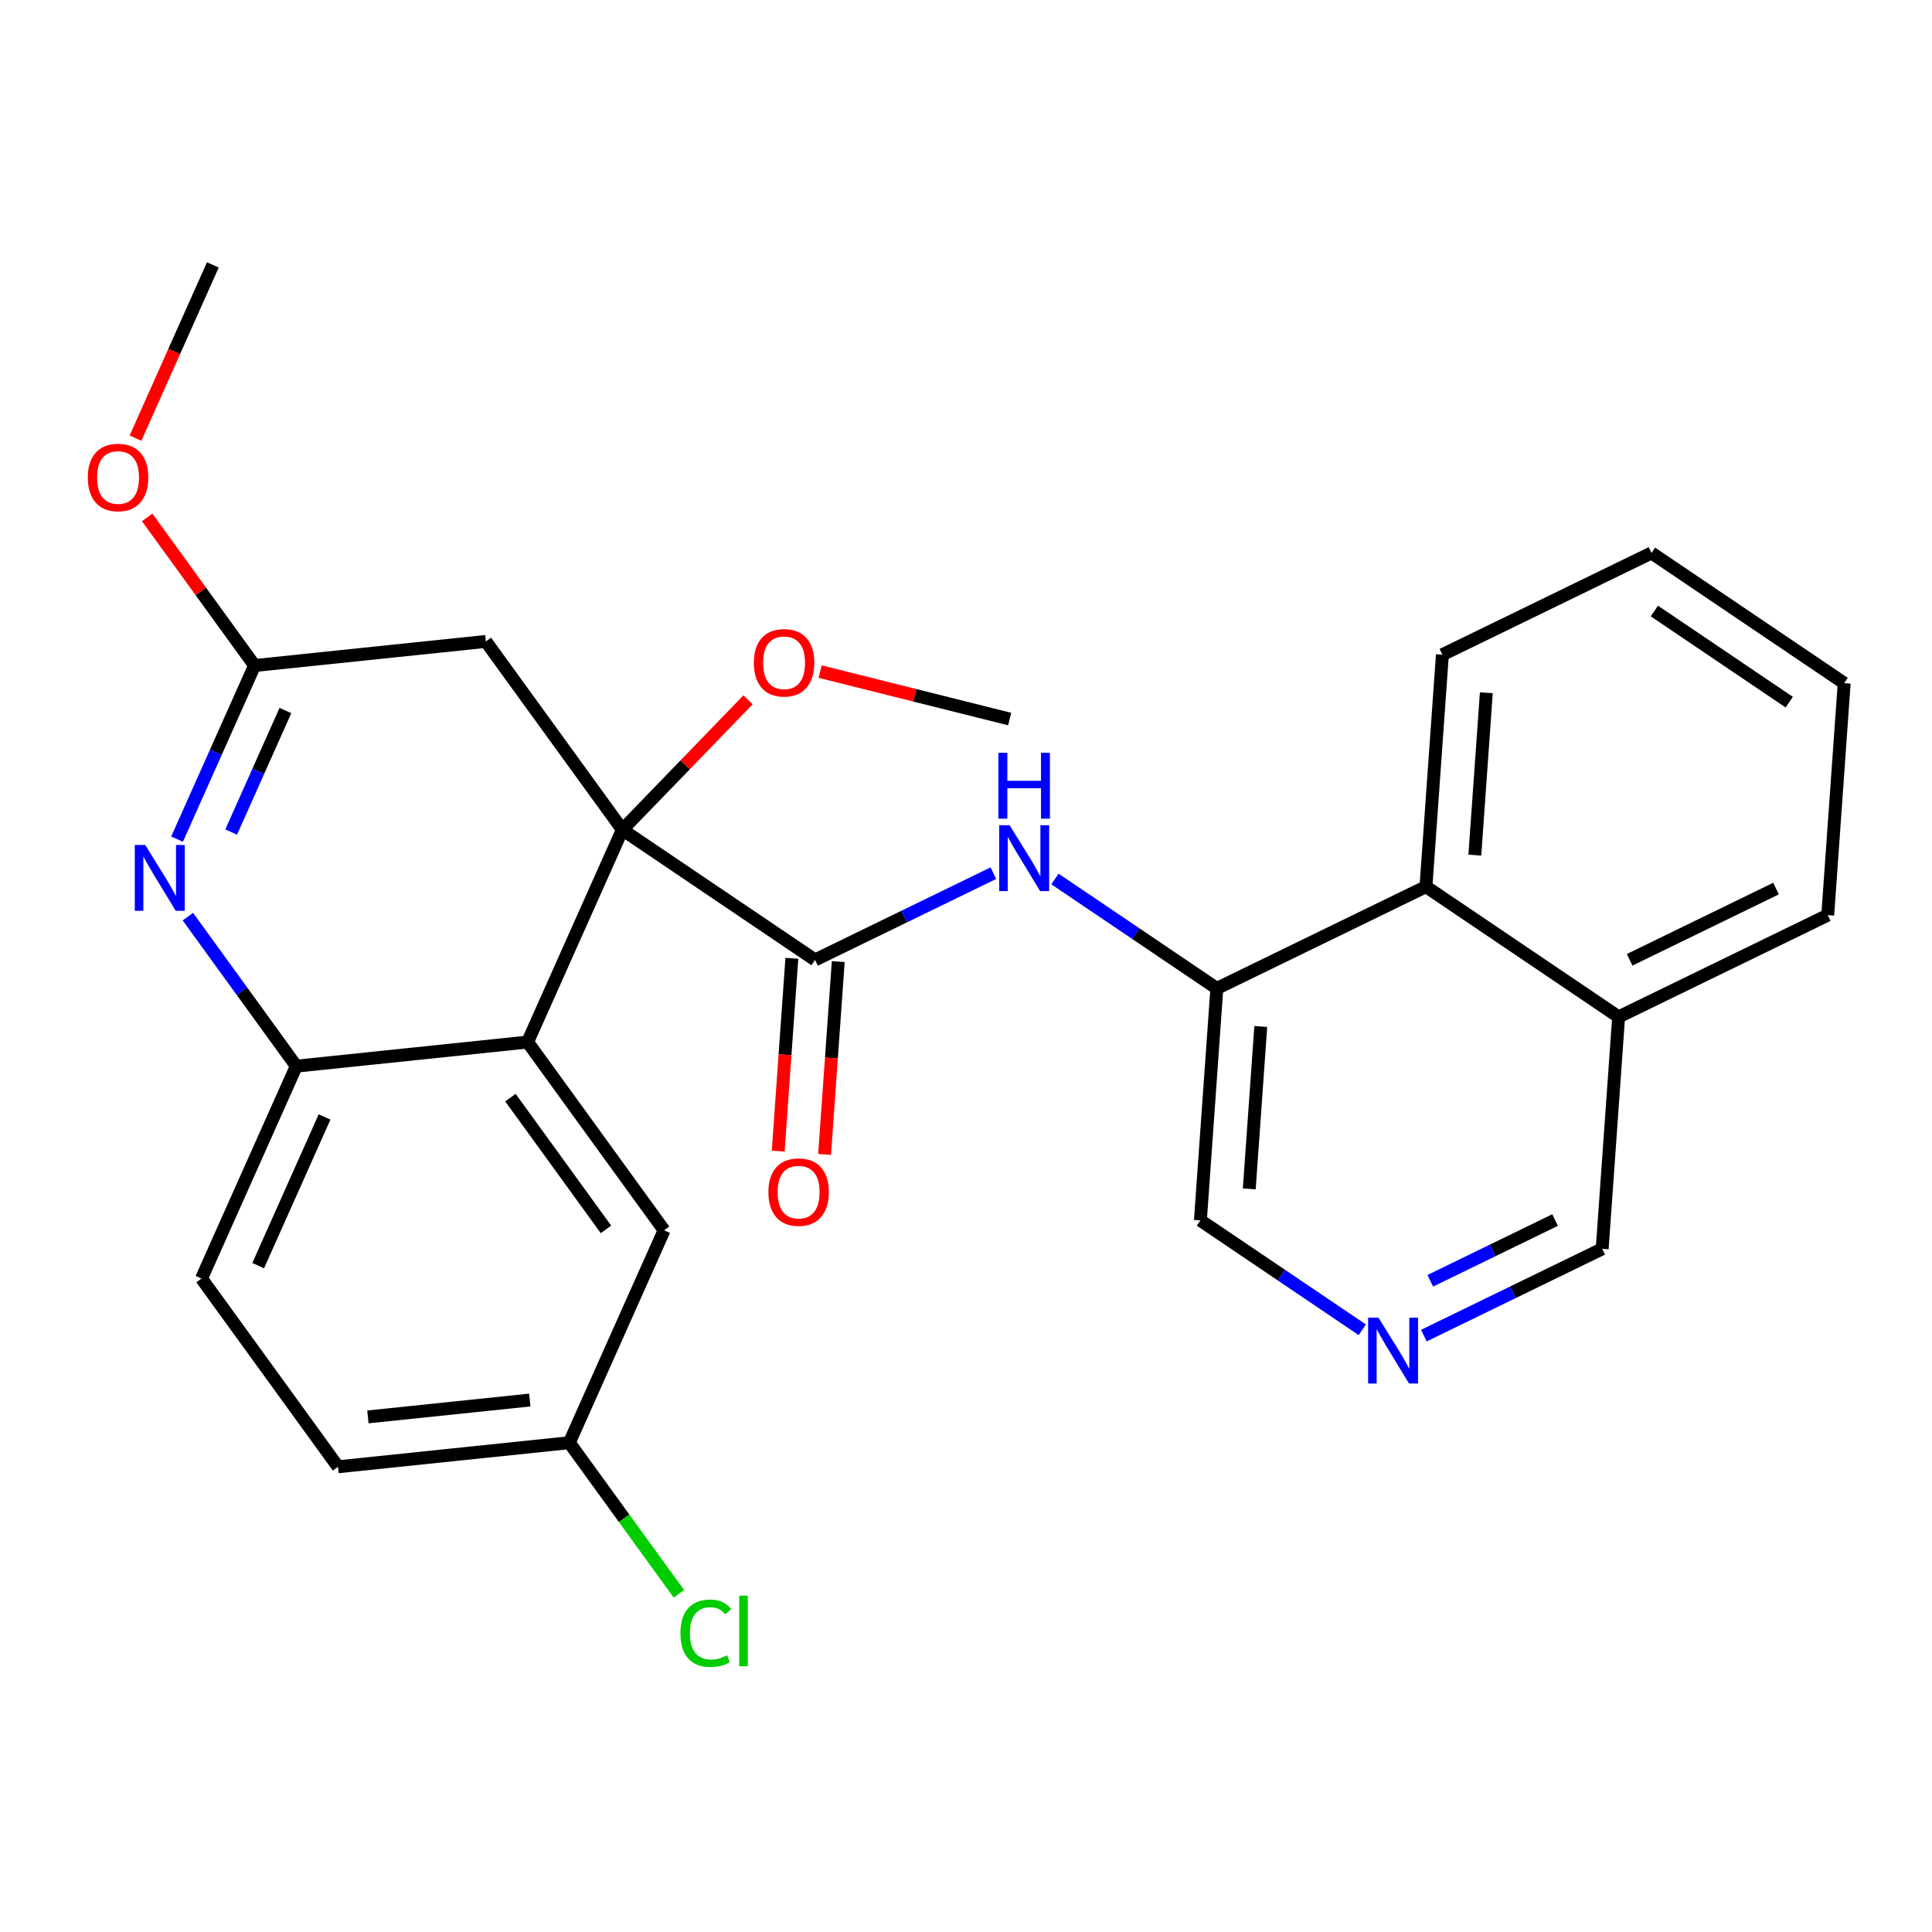 <?xml version='1.0' encoding='iso-8859-1'?>
<svg version='1.1' baseProfile='full'
              xmlns='http://www.w3.org/2000/svg'
                      xmlns:rdkit='http://www.rdkit.org/xml'
                      xmlns:xlink='http://www.w3.org/1999/xlink'
                  xml:space='preserve'
width='300px' height='300px' viewBox='0 0 300 300'>
<!-- END OF HEADER -->
<rect style='opacity:1.0;fill:#FFFFFF;stroke:none' width='300' height='300' x='0' y='0'> </rect>
<rect style='opacity:1.0;fill:#FFFFFF;stroke:none' width='300' height='300' x='0' y='0'> </rect>
<path class='bond-0 atom-0 atom-1' d='M 33.049,41.134 L 27.046,54.584' style='fill:none;fill-rule:evenodd;stroke:#000000;stroke-width:2.0px;stroke-linecap:butt;stroke-linejoin:miter;stroke-opacity:1' />
<path class='bond-0 atom-0 atom-1' d='M 27.046,54.584 L 21.042,68.035' style='fill:none;fill-rule:evenodd;stroke:#FF0000;stroke-width:2.0px;stroke-linecap:butt;stroke-linejoin:miter;stroke-opacity:1' />
<path class='bond-1 atom-1 atom-2' d='M 22.85,80.341 L 31.189,91.842' style='fill:none;fill-rule:evenodd;stroke:#FF0000;stroke-width:2.0px;stroke-linecap:butt;stroke-linejoin:miter;stroke-opacity:1' />
<path class='bond-1 atom-1 atom-2' d='M 31.189,91.842 L 39.529,103.343' style='fill:none;fill-rule:evenodd;stroke:#000000;stroke-width:2.0px;stroke-linecap:butt;stroke-linejoin:miter;stroke-opacity:1' />
<path class='bond-2 atom-2 atom-3' d='M 39.529,103.343 L 33.512,116.822' style='fill:none;fill-rule:evenodd;stroke:#000000;stroke-width:2.0px;stroke-linecap:butt;stroke-linejoin:miter;stroke-opacity:1' />
<path class='bond-2 atom-2 atom-3' d='M 33.512,116.822 L 27.495,130.302' style='fill:none;fill-rule:evenodd;stroke:#0000FF;stroke-width:2.0px;stroke-linecap:butt;stroke-linejoin:miter;stroke-opacity:1' />
<path class='bond-2 atom-2 atom-3' d='M 44.319,110.33 L 40.107,119.766' style='fill:none;fill-rule:evenodd;stroke:#000000;stroke-width:2.0px;stroke-linecap:butt;stroke-linejoin:miter;stroke-opacity:1' />
<path class='bond-2 atom-2 atom-3' d='M 40.107,119.766 L 35.895,129.202' style='fill:none;fill-rule:evenodd;stroke:#0000FF;stroke-width:2.0px;stroke-linecap:butt;stroke-linejoin:miter;stroke-opacity:1' />
<path class='bond-27 atom-27 atom-2' d='M 75.445,99.602 L 39.529,103.343' style='fill:none;fill-rule:evenodd;stroke:#000000;stroke-width:2.0px;stroke-linecap:butt;stroke-linejoin:miter;stroke-opacity:1' />
<path class='bond-3 atom-3 atom-4' d='M 29.172,142.334 L 37.59,153.943' style='fill:none;fill-rule:evenodd;stroke:#0000FF;stroke-width:2.0px;stroke-linecap:butt;stroke-linejoin:miter;stroke-opacity:1' />
<path class='bond-3 atom-3 atom-4' d='M 37.59,153.943 L 46.008,165.552' style='fill:none;fill-rule:evenodd;stroke:#000000;stroke-width:2.0px;stroke-linecap:butt;stroke-linejoin:miter;stroke-opacity:1' />
<path class='bond-4 atom-4 atom-5' d='M 46.008,165.552 L 31.289,198.527' style='fill:none;fill-rule:evenodd;stroke:#000000;stroke-width:2.0px;stroke-linecap:butt;stroke-linejoin:miter;stroke-opacity:1' />
<path class='bond-4 atom-4 atom-5' d='M 50.395,173.442 L 40.092,196.525' style='fill:none;fill-rule:evenodd;stroke:#000000;stroke-width:2.0px;stroke-linecap:butt;stroke-linejoin:miter;stroke-opacity:1' />
<path class='bond-28 atom-10 atom-4' d='M 81.924,161.811 L 46.008,165.552' style='fill:none;fill-rule:evenodd;stroke:#000000;stroke-width:2.0px;stroke-linecap:butt;stroke-linejoin:miter;stroke-opacity:1' />
<path class='bond-5 atom-5 atom-6' d='M 31.289,198.527 L 52.487,227.761' style='fill:none;fill-rule:evenodd;stroke:#000000;stroke-width:2.0px;stroke-linecap:butt;stroke-linejoin:miter;stroke-opacity:1' />
<path class='bond-6 atom-6 atom-7' d='M 52.487,227.761 L 88.404,224.02' style='fill:none;fill-rule:evenodd;stroke:#000000;stroke-width:2.0px;stroke-linecap:butt;stroke-linejoin:miter;stroke-opacity:1' />
<path class='bond-6 atom-6 atom-7' d='M 57.127,220.017 L 82.268,217.398' style='fill:none;fill-rule:evenodd;stroke:#000000;stroke-width:2.0px;stroke-linecap:butt;stroke-linejoin:miter;stroke-opacity:1' />
<path class='bond-7 atom-7 atom-8' d='M 88.404,224.02 L 96.913,235.756' style='fill:none;fill-rule:evenodd;stroke:#000000;stroke-width:2.0px;stroke-linecap:butt;stroke-linejoin:miter;stroke-opacity:1' />
<path class='bond-7 atom-7 atom-8' d='M 96.913,235.756 L 105.423,247.491' style='fill:none;fill-rule:evenodd;stroke:#00CC00;stroke-width:2.0px;stroke-linecap:butt;stroke-linejoin:miter;stroke-opacity:1' />
<path class='bond-8 atom-7 atom-9' d='M 88.404,224.02 L 103.122,191.045' style='fill:none;fill-rule:evenodd;stroke:#000000;stroke-width:2.0px;stroke-linecap:butt;stroke-linejoin:miter;stroke-opacity:1' />
<path class='bond-9 atom-9 atom-10' d='M 103.122,191.045 L 81.924,161.811' style='fill:none;fill-rule:evenodd;stroke:#000000;stroke-width:2.0px;stroke-linecap:butt;stroke-linejoin:miter;stroke-opacity:1' />
<path class='bond-9 atom-9 atom-10' d='M 94.096,190.9 L 79.257,170.436' style='fill:none;fill-rule:evenodd;stroke:#000000;stroke-width:2.0px;stroke-linecap:butt;stroke-linejoin:miter;stroke-opacity:1' />
<path class='bond-10 atom-10 atom-11' d='M 81.924,161.811 L 96.643,128.836' style='fill:none;fill-rule:evenodd;stroke:#000000;stroke-width:2.0px;stroke-linecap:butt;stroke-linejoin:miter;stroke-opacity:1' />
<path class='bond-11 atom-11 atom-12' d='M 96.643,128.836 L 106.399,118.753' style='fill:none;fill-rule:evenodd;stroke:#000000;stroke-width:2.0px;stroke-linecap:butt;stroke-linejoin:miter;stroke-opacity:1' />
<path class='bond-11 atom-11 atom-12' d='M 106.399,118.753 L 116.155,108.669' style='fill:none;fill-rule:evenodd;stroke:#FF0000;stroke-width:2.0px;stroke-linecap:butt;stroke-linejoin:miter;stroke-opacity:1' />
<path class='bond-13 atom-11 atom-14' d='M 96.643,128.836 L 126.561,149.057' style='fill:none;fill-rule:evenodd;stroke:#000000;stroke-width:2.0px;stroke-linecap:butt;stroke-linejoin:miter;stroke-opacity:1' />
<path class='bond-26 atom-11 atom-27' d='M 96.643,128.836 L 75.445,99.602' style='fill:none;fill-rule:evenodd;stroke:#000000;stroke-width:2.0px;stroke-linecap:butt;stroke-linejoin:miter;stroke-opacity:1' />
<path class='bond-12 atom-12 atom-13' d='M 127.349,104.285 L 142.066,107.969' style='fill:none;fill-rule:evenodd;stroke:#FF0000;stroke-width:2.0px;stroke-linecap:butt;stroke-linejoin:miter;stroke-opacity:1' />
<path class='bond-12 atom-12 atom-13' d='M 142.066,107.969 L 156.782,111.653' style='fill:none;fill-rule:evenodd;stroke:#000000;stroke-width:2.0px;stroke-linecap:butt;stroke-linejoin:miter;stroke-opacity:1' />
<path class='bond-14 atom-14 atom-15' d='M 122.959,148.802 L 121.898,163.775' style='fill:none;fill-rule:evenodd;stroke:#000000;stroke-width:2.0px;stroke-linecap:butt;stroke-linejoin:miter;stroke-opacity:1' />
<path class='bond-14 atom-14 atom-15' d='M 121.898,163.775 L 120.837,178.749' style='fill:none;fill-rule:evenodd;stroke:#FF0000;stroke-width:2.0px;stroke-linecap:butt;stroke-linejoin:miter;stroke-opacity:1' />
<path class='bond-14 atom-14 atom-15' d='M 130.163,149.313 L 129.102,164.286' style='fill:none;fill-rule:evenodd;stroke:#000000;stroke-width:2.0px;stroke-linecap:butt;stroke-linejoin:miter;stroke-opacity:1' />
<path class='bond-14 atom-14 atom-15' d='M 129.102,164.286 L 128.041,179.259' style='fill:none;fill-rule:evenodd;stroke:#FF0000;stroke-width:2.0px;stroke-linecap:butt;stroke-linejoin:miter;stroke-opacity:1' />
<path class='bond-15 atom-14 atom-16' d='M 126.561,149.057 L 140.406,142.321' style='fill:none;fill-rule:evenodd;stroke:#000000;stroke-width:2.0px;stroke-linecap:butt;stroke-linejoin:miter;stroke-opacity:1' />
<path class='bond-15 atom-14 atom-16' d='M 140.406,142.321 L 154.251,135.584' style='fill:none;fill-rule:evenodd;stroke:#0000FF;stroke-width:2.0px;stroke-linecap:butt;stroke-linejoin:miter;stroke-opacity:1' />
<path class='bond-16 atom-16 atom-17' d='M 163.813,136.489 L 176.382,144.984' style='fill:none;fill-rule:evenodd;stroke:#0000FF;stroke-width:2.0px;stroke-linecap:butt;stroke-linejoin:miter;stroke-opacity:1' />
<path class='bond-16 atom-16 atom-17' d='M 176.382,144.984 L 188.951,153.479' style='fill:none;fill-rule:evenodd;stroke:#000000;stroke-width:2.0px;stroke-linecap:butt;stroke-linejoin:miter;stroke-opacity:1' />
<path class='bond-17 atom-17 atom-18' d='M 188.951,153.479 L 186.398,189.499' style='fill:none;fill-rule:evenodd;stroke:#000000;stroke-width:2.0px;stroke-linecap:butt;stroke-linejoin:miter;stroke-opacity:1' />
<path class='bond-17 atom-17 atom-18' d='M 195.772,159.393 L 193.985,184.607' style='fill:none;fill-rule:evenodd;stroke:#000000;stroke-width:2.0px;stroke-linecap:butt;stroke-linejoin:miter;stroke-opacity:1' />
<path class='bond-29 atom-26 atom-17' d='M 221.422,137.68 L 188.951,153.479' style='fill:none;fill-rule:evenodd;stroke:#000000;stroke-width:2.0px;stroke-linecap:butt;stroke-linejoin:miter;stroke-opacity:1' />
<path class='bond-18 atom-18 atom-19' d='M 186.398,189.499 L 198.966,197.994' style='fill:none;fill-rule:evenodd;stroke:#000000;stroke-width:2.0px;stroke-linecap:butt;stroke-linejoin:miter;stroke-opacity:1' />
<path class='bond-18 atom-18 atom-19' d='M 198.966,197.994 L 211.535,206.489' style='fill:none;fill-rule:evenodd;stroke:#0000FF;stroke-width:2.0px;stroke-linecap:butt;stroke-linejoin:miter;stroke-opacity:1' />
<path class='bond-19 atom-19 atom-20' d='M 221.097,207.394 L 234.942,200.658' style='fill:none;fill-rule:evenodd;stroke:#0000FF;stroke-width:2.0px;stroke-linecap:butt;stroke-linejoin:miter;stroke-opacity:1' />
<path class='bond-19 atom-19 atom-20' d='M 234.942,200.658 L 248.787,193.921' style='fill:none;fill-rule:evenodd;stroke:#000000;stroke-width:2.0px;stroke-linecap:butt;stroke-linejoin:miter;stroke-opacity:1' />
<path class='bond-19 atom-19 atom-20' d='M 222.091,198.879 L 231.782,194.163' style='fill:none;fill-rule:evenodd;stroke:#0000FF;stroke-width:2.0px;stroke-linecap:butt;stroke-linejoin:miter;stroke-opacity:1' />
<path class='bond-19 atom-19 atom-20' d='M 231.782,194.163 L 241.474,189.448' style='fill:none;fill-rule:evenodd;stroke:#000000;stroke-width:2.0px;stroke-linecap:butt;stroke-linejoin:miter;stroke-opacity:1' />
<path class='bond-20 atom-20 atom-21' d='M 248.787,193.921 L 251.34,157.901' style='fill:none;fill-rule:evenodd;stroke:#000000;stroke-width:2.0px;stroke-linecap:butt;stroke-linejoin:miter;stroke-opacity:1' />
<path class='bond-21 atom-21 atom-22' d='M 251.34,157.901 L 283.811,142.101' style='fill:none;fill-rule:evenodd;stroke:#000000;stroke-width:2.0px;stroke-linecap:butt;stroke-linejoin:miter;stroke-opacity:1' />
<path class='bond-21 atom-21 atom-22' d='M 253.051,149.036 L 275.78,137.977' style='fill:none;fill-rule:evenodd;stroke:#000000;stroke-width:2.0px;stroke-linecap:butt;stroke-linejoin:miter;stroke-opacity:1' />
<path class='bond-30 atom-26 atom-21' d='M 221.422,137.68 L 251.34,157.901' style='fill:none;fill-rule:evenodd;stroke:#000000;stroke-width:2.0px;stroke-linecap:butt;stroke-linejoin:miter;stroke-opacity:1' />
<path class='bond-22 atom-22 atom-23' d='M 283.811,142.101 L 286.364,106.081' style='fill:none;fill-rule:evenodd;stroke:#000000;stroke-width:2.0px;stroke-linecap:butt;stroke-linejoin:miter;stroke-opacity:1' />
<path class='bond-23 atom-23 atom-24' d='M 286.364,106.081 L 256.445,85.86' style='fill:none;fill-rule:evenodd;stroke:#000000;stroke-width:2.0px;stroke-linecap:butt;stroke-linejoin:miter;stroke-opacity:1' />
<path class='bond-23 atom-23 atom-24' d='M 277.832,109.031 L 256.889,94.876' style='fill:none;fill-rule:evenodd;stroke:#000000;stroke-width:2.0px;stroke-linecap:butt;stroke-linejoin:miter;stroke-opacity:1' />
<path class='bond-24 atom-24 atom-25' d='M 256.445,85.86 L 223.974,101.659' style='fill:none;fill-rule:evenodd;stroke:#000000;stroke-width:2.0px;stroke-linecap:butt;stroke-linejoin:miter;stroke-opacity:1' />
<path class='bond-25 atom-25 atom-26' d='M 223.974,101.659 L 221.422,137.68' style='fill:none;fill-rule:evenodd;stroke:#000000;stroke-width:2.0px;stroke-linecap:butt;stroke-linejoin:miter;stroke-opacity:1' />
<path class='bond-25 atom-25 atom-26' d='M 230.796,107.573 L 229.009,132.787' style='fill:none;fill-rule:evenodd;stroke:#000000;stroke-width:2.0px;stroke-linecap:butt;stroke-linejoin:miter;stroke-opacity:1' />
<path  class='atom-1' d='M 13.636 74.138
Q 13.636 71.682, 14.85 70.31
Q 16.063 68.938, 18.331 68.938
Q 20.599 68.938, 21.812 70.31
Q 23.025 71.682, 23.025 74.138
Q 23.025 76.622, 21.797 78.038
Q 20.57 79.439, 18.331 79.439
Q 16.078 79.439, 14.85 78.038
Q 13.636 76.636, 13.636 74.138
M 18.331 78.283
Q 19.891 78.283, 20.729 77.243
Q 21.581 76.189, 21.581 74.138
Q 21.581 72.13, 20.729 71.119
Q 19.891 70.093, 18.331 70.093
Q 16.771 70.093, 15.919 71.104
Q 15.081 72.115, 15.081 74.138
Q 15.081 76.203, 15.919 77.243
Q 16.771 78.283, 18.331 78.283
' fill='#FF0000'/>
<path  class='atom-3' d='M 22.55 131.205
L 25.901 136.621
Q 26.233 137.156, 26.767 138.123
Q 27.302 139.091, 27.331 139.149
L 27.331 131.205
L 28.688 131.205
L 28.688 141.431
L 27.287 141.431
L 23.691 135.509
Q 23.272 134.816, 22.824 134.021
Q 22.391 133.227, 22.261 132.981
L 22.261 141.431
L 20.932 141.431
L 20.932 131.205
L 22.55 131.205
' fill='#0000FF'/>
<path  class='atom-8' d='M 105.658 253.609
Q 105.658 251.066, 106.843 249.737
Q 108.042 248.394, 110.31 248.394
Q 112.418 248.394, 113.545 249.882
L 112.592 250.662
Q 111.768 249.579, 110.31 249.579
Q 108.764 249.579, 107.941 250.619
Q 107.132 251.644, 107.132 253.609
Q 107.132 255.631, 107.97 256.671
Q 108.822 257.711, 110.468 257.711
Q 111.595 257.711, 112.909 257.032
L 113.314 258.115
Q 112.779 258.462, 111.971 258.664
Q 111.162 258.866, 110.266 258.866
Q 108.042 258.866, 106.843 257.509
Q 105.658 256.151, 105.658 253.609
' fill='#00CC00'/>
<path  class='atom-8' d='M 114.787 247.773
L 116.116 247.773
L 116.116 258.736
L 114.787 258.736
L 114.787 247.773
' fill='#00CC00'/>
<path  class='atom-12' d='M 117.058 102.913
Q 117.058 100.457, 118.271 99.085
Q 119.484 97.713, 121.752 97.713
Q 124.02 97.713, 125.233 99.085
Q 126.447 100.457, 126.447 102.913
Q 126.447 105.397, 125.219 106.813
Q 123.991 108.214, 121.752 108.214
Q 119.499 108.214, 118.271 106.813
Q 117.058 105.412, 117.058 102.913
M 121.752 107.058
Q 123.312 107.058, 124.15 106.018
Q 125.002 104.964, 125.002 102.913
Q 125.002 100.905, 124.15 99.894
Q 123.312 98.868, 121.752 98.868
Q 120.192 98.868, 119.34 99.879
Q 118.502 100.891, 118.502 102.913
Q 118.502 104.978, 119.34 106.018
Q 120.192 107.058, 121.752 107.058
' fill='#FF0000'/>
<path  class='atom-15' d='M 119.314 185.107
Q 119.314 182.651, 120.527 181.279
Q 121.741 179.907, 124.008 179.907
Q 126.276 179.907, 127.49 181.279
Q 128.703 182.651, 128.703 185.107
Q 128.703 187.591, 127.475 189.007
Q 126.247 190.408, 124.008 190.408
Q 121.755 190.408, 120.527 189.007
Q 119.314 187.605, 119.314 185.107
M 124.008 189.252
Q 125.568 189.252, 126.406 188.212
Q 127.258 187.158, 127.258 185.107
Q 127.258 183.099, 126.406 182.088
Q 125.568 181.062, 124.008 181.062
Q 122.448 181.062, 121.596 182.073
Q 120.759 183.084, 120.759 185.107
Q 120.759 187.172, 121.596 188.212
Q 122.448 189.252, 124.008 189.252
' fill='#FF0000'/>
<path  class='atom-16' d='M 156.772 128.145
L 160.123 133.561
Q 160.455 134.096, 160.99 135.063
Q 161.524 136.031, 161.553 136.089
L 161.553 128.145
L 162.911 128.145
L 162.911 138.371
L 161.51 138.371
L 157.913 132.449
Q 157.494 131.756, 157.046 130.961
Q 156.613 130.167, 156.483 129.921
L 156.483 138.371
L 155.154 138.371
L 155.154 128.145
L 156.772 128.145
' fill='#0000FF'/>
<path  class='atom-16' d='M 155.031 116.895
L 156.418 116.895
L 156.418 121.243
L 161.647 121.243
L 161.647 116.895
L 163.033 116.895
L 163.033 127.122
L 161.647 127.122
L 161.647 122.399
L 156.418 122.399
L 156.418 127.122
L 155.031 127.122
L 155.031 116.895
' fill='#0000FF'/>
<path  class='atom-19' d='M 214.055 204.607
L 217.406 210.024
Q 217.739 210.558, 218.273 211.526
Q 218.808 212.494, 218.836 212.551
L 218.836 204.607
L 220.194 204.607
L 220.194 214.834
L 218.793 214.834
L 215.196 208.912
Q 214.778 208.218, 214.33 207.424
Q 213.896 206.629, 213.766 206.384
L 213.766 214.834
L 212.438 214.834
L 212.438 204.607
L 214.055 204.607
' fill='#0000FF'/>
</svg>
